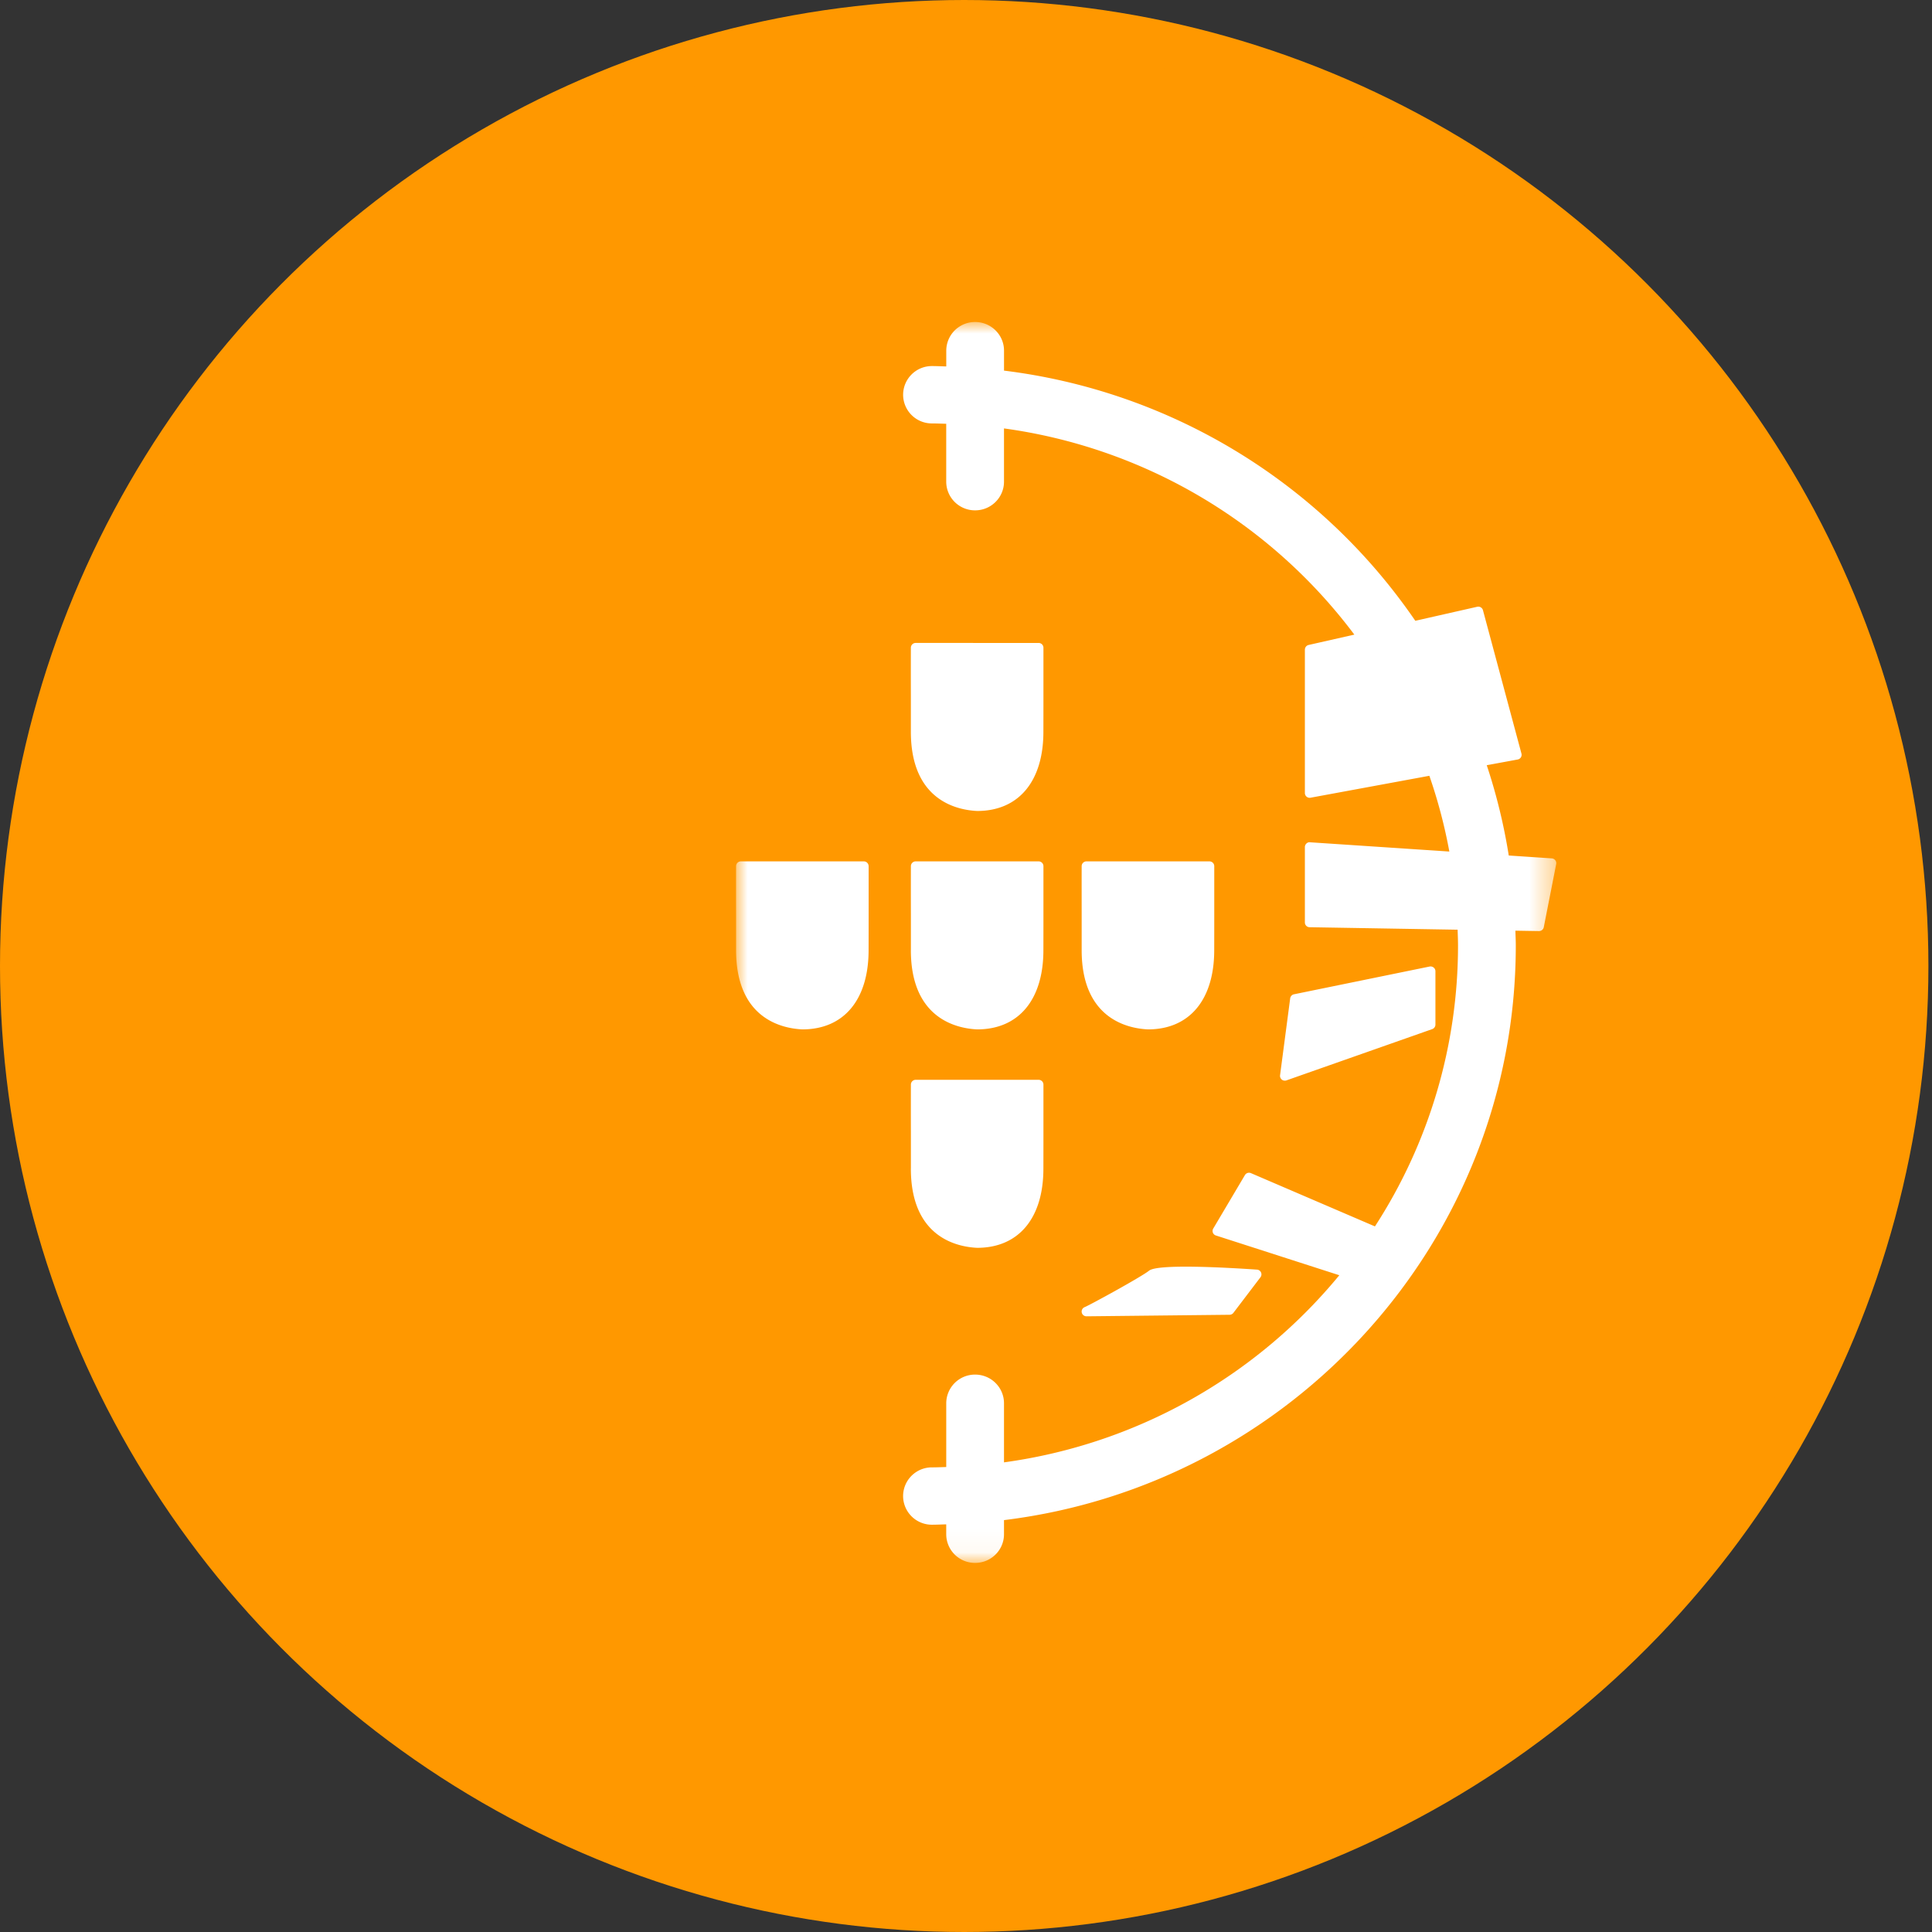 <svg xmlns="http://www.w3.org/2000/svg" xmlns:xlink="http://www.w3.org/1999/xlink" width="84" height="84" viewBox="0 0 84 84">
    <rect x="0" y="0" width="84" height="84" fill="#333333" stroke="none"/>
    <defs>
        <path id="a" d="M0 0h35.665v53.953H0z"/>
    </defs>
    <g fill="none" fill-rule="evenodd" transform="translate(1 1)">
        <ellipse cx="40.922" cy="41" fill="#FF9800" stroke="#FF9800" stroke-width="2" rx="40.922" ry="41"/>
        <g transform="translate(31 13)">
            <mask id="b" fill="#fff">
                <use xlink:href="#a"/>
            </mask>
            <path fill="#FFF" d="M15.159 42.832a.206.206 0 0 0-.127.232c.02.098.106.167.206.167h.002l6.22-.067a.21.21 0 0 0 .165-.082l1.178-1.549a.207.207 0 0 0-.152-.332c-1.284-.088-4.31-.26-4.69.045-.35.279-2.58 1.497-2.802 1.586zm8.774-9.859l6.337-2.229a.208.208 0 0 0 .14-.195v-2.322a.205.205 0 0 0-.078-.16.213.213 0 0 0-.174-.044l-5.897 1.207a.208.208 0 0 0-.166.177l-.44 3.343a.208.208 0 0 0 .208.235.2.2 0 0 0 .07-.012zm11.537-9.652l-1.872-.125a24.706 24.706 0 0 0-.957-3.926l1.345-.248a.211.211 0 0 0 .139-.093.21.21 0 0 0 .025-.165l-1.674-6.235a.211.211 0 0 0-.249-.148l-2.692.61A25.436 25.436 0 0 0 11.653 2.114v-.87C11.653.559 11.091 0 10.398 0a1.25 1.25 0 0 0-1.256 1.246v.686c-.208-.005-.413-.016-.62-.016a1.25 1.25 0 0 0-1.256 1.246A1.25 1.25 0 0 0 8.52 4.41c.208 0 .414.01.62.015v2.518a1.25 1.25 0 0 0 1.257 1.246c.693 0 1.255-.558 1.255-1.246V4.627a22.913 22.913 0 0 1 15.232 8.965l-1.988.45a.21.21 0 0 0-.162.203v6.234a.208.208 0 0 0 .248.204l5.164-.953c.37 1.066.661 2.165.869 3.294l-6.058-.403c-.057-.011-.115.016-.157.055a.21.21 0 0 0-.066.152v3.279c0 .113.091.206.206.207l6.435.108c.006.227.017.453.017.682a22.43 22.43 0 0 1-3.612 12.218l-5.391-2.316a.209.209 0 0 0-.263.086l-1.376 2.323a.205.205 0 0 0 .116.302l5.365 1.728a22.907 22.907 0 0 1-14.579 8.136v-2.57c0-.688-.562-1.246-1.255-1.246a1.25 1.25 0 0 0-1.256 1.246v2.773c-.207.005-.413.015-.62.015a1.25 1.25 0 0 0-1.256 1.247 1.25 1.25 0 0 0 1.255 1.246c.208 0 .413-.011.62-.016v.431a1.25 1.25 0 0 0 1.257 1.246c.693 0 1.255-.558 1.255-1.246v-.615c12.523-1.536 22.252-12.152 22.252-24.988 0-.215-.012-.427-.017-.64l1.025.017h.004c.1 0 .186-.071.205-.168l.54-2.745a.209.209 0 0 0-.04-.167.21.21 0 0 0-.152-.08zm-29.704.337a.209.209 0 0 0-.21-.207H.212a.208.208 0 0 0-.209.207c-.003.722-.002 1.453 0 2.16v1.493c0 2.99 2.008 3.405 2.882 3.445 1.803 0 2.88-1.287 2.88-3.444.003-.978.002-1.981.002-2.907v-.747zm14.819-.207h-5.346a.208.208 0 0 0-.21.207c-.002.722 0 1.453 0 2.16v1.493c0 2.99 2.01 3.405 2.883 3.445 1.803 0 2.88-1.287 2.88-3.444.003-.978.002-1.981.002-2.907v-.747a.209.209 0 0 0-.21-.207zm-7.427-9.497H7.812a.208.208 0 0 0-.209.207c-.002.691-.002 1.392 0 2.07v1.584c0 2.989 2.008 3.404 2.882 3.445 1.803 0 2.88-1.289 2.88-3.444.003-.963.002-1.95.002-2.862v-.792a.21.21 0 0 0-.21-.208zM7.603 27.311c0 2.99 2.008 3.405 2.882 3.445 1.803 0 2.88-1.287 2.88-3.444.003-.963.002-1.95.002-2.862v-.792a.209.209 0 0 0-.21-.207H7.813a.208.208 0 0 0-.209.207c-.002.692-.002 1.392 0 2.07v1.583zm0 9.497c0 2.99 2.008 3.405 2.882 3.445 1.803 0 2.88-1.288 2.88-3.444.003-.962.002-1.95.002-2.862v-.791a.209.209 0 0 0-.21-.208H7.813a.208.208 0 0 0-.209.207c-.002.691-.002 1.391 0 2.07v1.583z" mask="url(#b)"/>
        </g>
    </g>
</svg>
